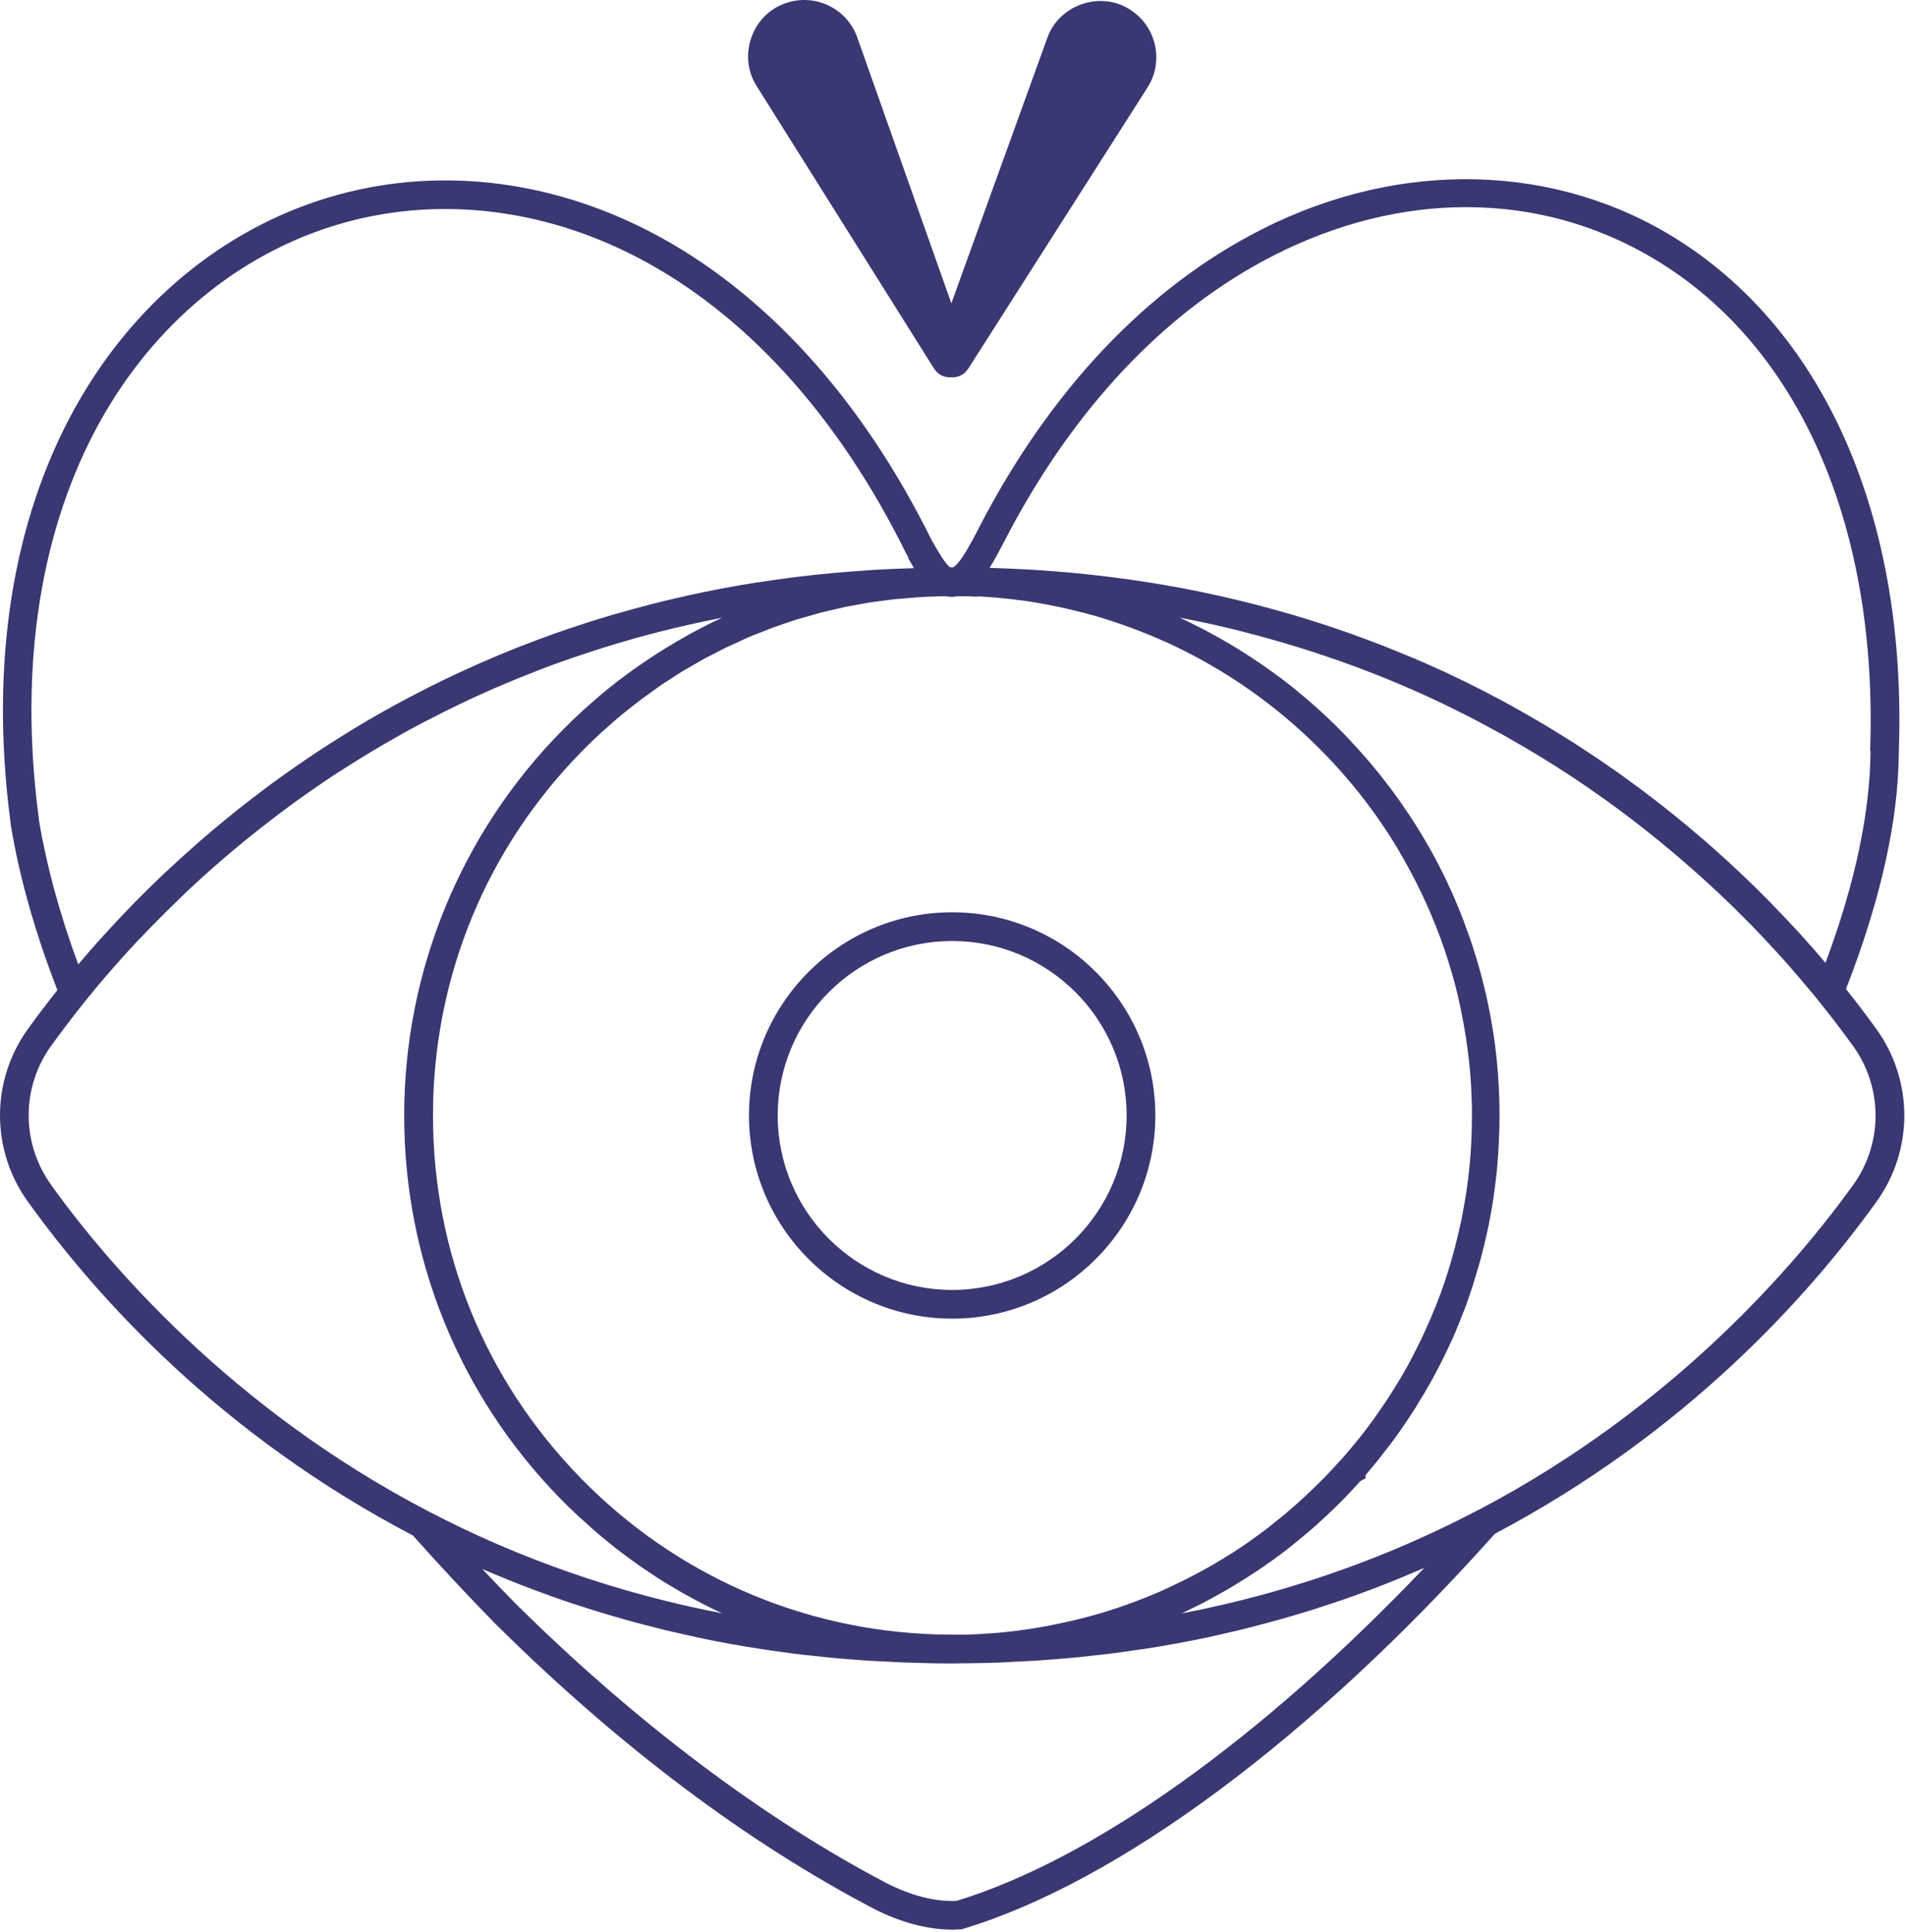 <svg width="513" height="520" viewBox="0 0 513 520" fill="none" xmlns="http://www.w3.org/2000/svg">
<path d="M15.452 266.51C9.462 251.052 5.238 236.145 2.919 222.15L2.726 220.521C-2.712 178.369 3.361 140.027 20.283 109.607C35.769 81.809 59.923 61.768 88.3 53.183C116.457 44.681 147.264 47.966 175.089 62.431C205.62 78.303 231.789 106.984 250.754 145.382L251.251 146.238C252.465 148.363 254.425 151.786 255.75 152.697C256.026 152.697 256.275 152.697 256.523 152.697C256.772 152.532 257.158 152.256 257.655 151.731C259.422 149.771 261.382 146.072 262.955 143.091L263.259 142.484C282.361 105.273 308.724 77.365 339.53 61.768C377.128 42.694 419.17 43.825 452.019 64.805C491.77 90.201 513.302 140.386 511.066 202.33C510.983 220.77 506.18 242.246 496.849 266.179C499.72 269.795 502.481 273.411 505.075 277.028C515.041 290.913 515.041 309.546 505.075 323.403C486.47 349.268 453.565 385.734 402.358 412.786C353.277 467.747 301.16 506.476 259.256 519.118L258.814 519.256L258.373 519.256C257.71 519.312 257.02 519.339 256.33 519.339C249.788 519.339 242.638 517.49 235.488 513.874C200.927 495.82 166.504 469.927 133.158 436.857C125.622 429.156 118.224 421.206 111.129 413.255C59.398 386.175 26.218 349.462 7.474 323.375C-2.491 309.518 -2.491 290.885 7.474 277C10.041 273.439 12.719 269.906 15.452 266.483L15.452 266.51ZM244.515 150.047L243.853 148.888C225.606 111.926 200.596 84.376 171.501 69.249C145.497 55.723 116.733 52.631 90.509 60.554C64.064 68.559 41.511 87.302 26.991 113.333C10.87 142.29 5.1 179.004 10.345 219.5L10.511 220.908C12.553 233.109 16.087 246.083 21.055 259.554C21.138 259.471 21.221 259.361 21.304 259.278C22.242 258.174 23.181 257.07 24.147 255.965C24.34 255.745 24.506 255.551 24.699 255.331C25.693 254.199 26.715 253.039 27.764 251.908C27.957 251.714 28.122 251.521 28.316 251.3C29.392 250.113 30.496 248.926 31.628 247.712C31.766 247.546 31.932 247.38 32.07 247.242C33.257 245.973 34.471 244.703 35.714 243.433C35.796 243.35 35.879 243.267 35.934 243.185C37.204 241.887 38.529 240.562 39.882 239.237C39.937 239.182 40.02 239.099 40.075 239.044C41.428 237.719 42.808 236.394 44.216 235.069C44.354 234.931 44.52 234.793 44.657 234.655C46.038 233.357 47.446 232.06 48.881 230.763C49.074 230.597 49.267 230.404 49.461 230.238C50.896 228.941 52.332 227.671 53.822 226.373C54.043 226.18 54.264 225.987 54.457 225.821C55.948 224.524 57.466 223.254 59.012 221.957C59.233 221.791 59.454 221.598 59.647 221.432C61.22 220.135 62.821 218.837 64.478 217.512C64.671 217.374 64.864 217.209 65.057 217.071C66.741 215.746 68.453 214.421 70.219 213.096C70.357 212.985 70.496 212.903 70.606 212.792C72.428 211.412 74.305 210.032 76.21 208.679C78.197 207.244 80.24 205.836 82.31 204.428C84.298 203.075 86.341 201.723 88.411 200.398C88.549 200.315 88.659 200.232 88.797 200.149C90.785 198.879 92.828 197.61 94.898 196.34C95.091 196.229 95.284 196.091 95.478 195.981C97.52 194.739 99.591 193.524 101.716 192.31C101.937 192.172 102.186 192.034 102.406 191.923C104.504 190.736 106.658 189.549 108.838 188.39C109.087 188.252 109.308 188.141 109.556 188.003C111.764 186.844 113.973 185.685 116.236 184.553C116.457 184.442 116.65 184.36 116.871 184.249C119.19 183.09 121.564 181.958 123.938 180.854C124.076 180.799 124.187 180.743 124.325 180.688C131.861 177.21 139.728 173.953 147.982 170.999C148.147 170.944 148.313 170.889 148.479 170.806C151.101 169.867 153.751 168.956 156.429 168.101C156.705 168.018 156.981 167.935 157.229 167.824C159.852 166.969 162.529 166.141 165.235 165.368C165.566 165.285 165.897 165.174 166.228 165.092C168.906 164.319 171.639 163.573 174.399 162.856C174.731 162.773 175.089 162.69 175.421 162.58C178.209 161.862 181.024 161.199 183.868 160.565C184.171 160.482 184.503 160.427 184.806 160.344C187.705 159.709 190.658 159.074 193.64 158.522C193.861 158.467 194.109 158.439 194.33 158.384C197.422 157.804 200.569 157.252 203.743 156.755C203.771 156.755 203.826 156.755 203.853 156.755C207.083 156.258 210.368 155.789 213.681 155.375C213.791 155.375 213.902 155.347 214.012 155.32C217.214 154.933 220.444 154.574 223.729 154.271C224.06 154.243 224.364 154.216 224.667 154.188C227.814 153.912 231.016 153.663 234.246 153.443C234.688 153.415 235.13 153.387 235.571 153.36C238.746 153.167 241.948 153.029 245.205 152.946C245.481 152.946 245.73 152.918 246.006 152.918C245.454 152.007 244.902 151.069 244.377 150.13L244.515 150.047ZM263.01 160.592C262.375 160.565 261.74 160.537 261.078 160.509C260.498 160.509 259.919 160.482 259.311 160.482C258.787 160.482 258.262 160.482 257.738 160.454C256.634 160.703 255.502 160.703 254.425 160.454C253.293 160.454 252.189 160.537 251.085 160.565C249.981 160.592 248.849 160.62 247.745 160.703C246.585 160.785 245.426 160.896 244.239 160.979C243.135 161.061 242.003 161.144 240.899 161.255C239.74 161.393 238.608 161.558 237.448 161.696C236.344 161.834 235.212 161.972 234.136 162.138C233.004 162.331 231.872 162.552 230.713 162.745C229.609 162.939 228.532 163.132 227.428 163.353C226.655 163.518 225.882 163.711 225.109 163.905C224.75 163.987 224.391 164.07 224.033 164.153C222.984 164.402 221.907 164.622 220.858 164.898C220.527 164.981 220.223 165.092 219.892 165.174C219.064 165.395 218.263 165.644 217.463 165.865C216.441 166.168 215.392 166.444 214.371 166.748C213.211 167.107 212.08 167.521 210.948 167.907C209.954 168.239 208.96 168.57 207.994 168.929C206.835 169.37 205.675 169.84 204.544 170.281C203.605 170.64 202.667 170.999 201.756 171.385C200.569 171.882 199.409 172.434 198.25 172.987C197.366 173.373 196.511 173.759 195.627 174.174C194.413 174.753 193.253 175.388 192.066 175.995C191.266 176.409 190.438 176.824 189.637 177.238C188.423 177.9 187.236 178.618 186.049 179.308C185.303 179.75 184.53 180.164 183.785 180.605C182.543 181.351 181.356 182.151 180.141 182.952C179.451 183.393 178.761 183.807 178.098 184.277C176.856 185.132 175.614 186.016 174.399 186.927C173.792 187.368 173.157 187.782 172.577 188.224C171.308 189.19 170.038 190.212 168.796 191.205C168.271 191.62 167.747 192.034 167.222 192.448C165.897 193.552 164.572 194.711 163.275 195.898C162.861 196.257 162.447 196.616 162.032 196.975C160.349 198.521 158.665 200.122 157.036 201.778C130.922 228.14 116.54 263.087 116.54 300.16C116.54 337.233 130.618 371.435 156.18 397.687C181.687 423.883 215.834 438.872 252.382 439.894L253.514 439.894C254.618 439.949 255.723 439.949 256.854 439.949C257.489 439.949 258.124 439.949 258.759 439.949L260.388 439.949C262.596 439.866 264.805 439.728 266.985 439.562C267.068 439.562 267.151 439.562 267.234 439.562C269.387 439.397 271.54 439.176 273.666 438.9C273.776 438.9 273.886 438.9 274.024 438.845C276.067 438.596 278.082 438.293 280.07 437.934C280.346 437.879 280.594 437.851 280.87 437.796C282.61 437.492 284.349 437.133 286.088 436.747C286.723 436.609 287.33 436.471 287.965 436.333C289.538 435.974 291.084 435.587 292.658 435.173C293.237 435.008 293.845 434.87 294.424 434.704C295.97 434.262 297.488 433.821 299.007 433.324C299.724 433.103 300.442 432.855 301.16 432.606C302.568 432.137 303.948 431.64 305.356 431.116C306.267 430.784 307.15 430.425 308.061 430.067C309.082 429.652 310.104 429.238 311.098 428.824C311.843 428.493 312.616 428.189 313.416 427.803C313.582 427.72 313.775 427.637 313.941 427.555C314.769 427.168 315.597 426.782 316.398 426.395C317.419 425.898 318.468 425.429 319.517 424.877C319.931 424.656 320.345 424.435 320.787 424.214C321.504 423.828 322.222 423.469 322.94 423.083C323.409 422.834 323.851 422.586 324.348 422.31C324.872 422.034 325.369 421.73 325.894 421.454C326.722 420.957 327.577 420.46 328.406 419.963C329.041 419.604 329.648 419.218 330.255 418.832C330.724 418.528 331.166 418.252 331.635 417.976C332.822 417.203 334.009 416.43 335.169 415.629C335.61 415.326 336.052 415.022 336.494 414.718C336.494 414.718 336.549 414.691 336.549 414.663C337.929 413.697 339.309 412.676 340.662 411.654L341.104 411.323C341.352 411.158 341.573 410.964 341.794 410.771C343.064 409.777 344.334 408.756 345.576 407.735C345.879 407.486 346.183 407.238 346.459 406.989L346.569 406.879C346.569 406.879 346.818 406.658 346.956 406.548C348.502 405.223 350.048 403.87 351.538 402.462C351.649 402.352 351.787 402.241 351.897 402.103L352.035 401.993C352.035 401.993 352.201 401.827 352.284 401.744C353.553 400.557 354.796 399.343 356.01 398.101C356.121 397.99 356.231 397.88 356.342 397.769L356.645 397.466C356.811 397.3 357.004 397.107 357.17 396.914C358.329 395.727 359.461 394.484 360.565 393.27C360.703 393.104 360.841 392.966 360.979 392.828L361.145 392.663C361.366 392.414 361.559 392.166 361.78 391.917C362.939 390.592 364.071 389.24 365.175 387.887C365.341 387.694 365.506 387.501 365.672 387.28C365.782 387.142 365.893 387.004 366.003 386.866C367.107 385.485 368.156 384.105 369.178 382.697C369.371 382.421 369.564 382.173 369.757 381.897C369.895 381.704 370.033 381.51 370.171 381.29C371.138 379.937 372.076 378.584 372.987 377.232C373.042 377.149 373.125 377.038 373.18 376.928L373.346 376.68C373.65 376.21 373.981 375.713 374.312 375.189C374.892 374.278 375.472 373.339 376.051 372.401L376.879 371.048C377.183 370.524 377.514 369.972 377.818 369.42C378.453 368.315 379.06 367.239 379.64 366.135C379.805 365.803 379.971 365.472 380.164 365.113C380.578 364.34 380.965 363.567 381.379 362.739C381.71 362.049 382.069 361.387 382.4 360.697C382.566 360.365 382.704 360.062 382.87 359.703C383.228 358.958 383.587 358.185 383.919 357.412C384.36 356.418 384.774 355.452 385.216 354.458L385.326 354.154C385.602 353.519 385.878 352.857 386.155 352.167C386.293 351.808 386.431 351.449 386.596 351.09C387.038 349.931 387.48 348.772 387.921 347.612C388.225 346.812 388.473 346.011 388.749 345.238C389.081 344.244 389.412 343.251 389.716 342.257C390.212 340.711 390.654 339.138 391.096 337.537C391.261 336.929 391.427 336.322 391.593 335.715C392.007 334.086 392.421 332.457 392.78 330.829C393 329.89 393.221 328.924 393.415 327.985C393.415 327.93 393.415 327.875 393.442 327.792C393.553 327.268 393.663 326.716 393.746 326.163C394.077 324.397 394.381 322.63 394.657 320.863C394.712 320.477 394.767 320.118 394.822 319.732C395.098 317.799 395.319 315.867 395.513 313.935C395.513 313.769 395.54 313.631 395.568 313.465C395.761 311.395 395.927 309.297 396.009 307.199C396.009 306.951 396.009 306.702 396.037 306.454C396.12 304.356 396.175 302.258 396.175 300.133C396.175 298.946 396.175 297.759 396.12 296.572C396.12 296.13 396.092 295.688 396.065 295.247C396.065 294.501 396.009 293.756 395.982 293.011C395.982 292.569 395.927 292.127 395.899 291.686C395.844 290.94 395.816 290.223 395.761 289.477C395.733 289.091 395.678 288.704 395.651 288.318C395.595 287.545 395.513 286.744 395.43 285.971C395.402 285.585 395.347 285.199 395.292 284.784C395.209 284.012 395.126 283.239 395.016 282.466C394.96 282.107 394.905 281.748 394.85 281.362C394.74 280.561 394.629 279.788 394.519 279.015C394.464 278.601 394.381 278.187 394.298 277.745C394.187 277.028 394.077 276.282 393.939 275.565C393.884 275.178 393.801 274.819 393.718 274.433C393.58 273.66 393.442 272.915 393.277 272.169C393.221 271.838 393.139 271.534 393.083 271.231C392.918 270.43 392.752 269.602 392.559 268.801C392.504 268.525 392.421 268.249 392.366 267.973C392.172 267.145 391.979 266.29 391.758 265.461C391.675 265.158 391.593 264.882 391.51 264.578C391.289 263.777 391.068 262.949 390.847 262.149C390.792 261.9 390.709 261.68 390.626 261.431C390.378 260.575 390.13 259.72 389.854 258.864C389.798 258.671 389.716 258.45 389.66 258.257C389.384 257.373 389.108 256.49 388.805 255.634C388.749 255.441 388.667 255.275 388.611 255.082C388.308 254.199 388.004 253.315 387.673 252.432C387.618 252.266 387.535 252.073 387.48 251.908C387.148 251.024 386.817 250.141 386.458 249.258C386.403 249.092 386.32 248.926 386.237 248.733C385.878 247.85 385.52 246.966 385.161 246.111C385.106 245.973 385.05 245.835 384.995 245.724C384.609 244.813 384.222 243.902 383.808 243.019C383.753 242.909 383.725 242.826 383.67 242.715C383.256 241.777 382.814 240.866 382.373 239.955C382.345 239.872 382.29 239.817 382.262 239.734C381.821 238.796 381.351 237.857 380.882 236.946C380.854 236.863 380.799 236.808 380.772 236.725C380.302 235.787 379.805 234.876 379.309 233.965C379.281 233.91 379.253 233.854 379.226 233.799C378.729 232.861 378.204 231.95 377.68 231.011C377.68 231.011 377.68 230.956 377.652 230.956C377.1 230.017 376.548 229.051 375.996 228.113C375.996 228.113 375.996 228.085 375.968 228.057C375.389 227.119 374.809 226.18 374.229 225.242C359.765 202.606 338.978 184.387 314.41 173.069C313.389 172.6 312.367 172.158 311.346 171.717C311.318 171.717 311.291 171.717 311.263 171.689C310.269 171.247 309.248 170.833 308.227 170.419C308.171 170.419 308.116 170.364 308.061 170.364C307.067 169.978 306.073 169.591 305.08 169.205C304.997 169.177 304.914 169.15 304.859 169.122C303.865 168.763 302.899 168.404 301.905 168.045C301.795 168.018 301.684 167.963 301.574 167.935C300.608 167.604 299.642 167.272 298.675 166.969C298.537 166.914 298.399 166.886 298.261 166.831C297.323 166.527 296.357 166.251 295.391 165.947C295.225 165.892 295.059 165.865 294.894 165.809C293.955 165.533 293.016 165.285 292.078 165.036C291.885 164.981 291.691 164.926 291.498 164.898C290.587 164.65 289.676 164.429 288.765 164.208C288.545 164.153 288.296 164.098 288.075 164.043C287.192 163.822 286.309 163.629 285.398 163.435C285.122 163.38 284.873 163.325 284.597 163.27C283.741 163.104 282.886 162.911 282.03 162.745C281.726 162.69 281.395 162.635 281.091 162.58C280.263 162.442 279.435 162.276 278.607 162.138C278.248 162.083 277.917 162.028 277.558 161.972C276.757 161.862 275.957 161.724 275.156 161.614C274.77 161.558 274.383 161.503 273.969 161.475C273.196 161.393 272.451 161.282 271.678 161.199C271.236 161.144 270.795 161.117 270.353 161.061C269.635 160.979 268.918 160.923 268.172 160.841C267.703 160.813 267.206 160.758 266.737 160.73C266.047 160.675 265.357 160.62 264.667 160.592C264.142 160.565 263.59 160.537 263.065 160.509L263.01 160.592ZM503.336 202.164C505.462 142.898 485.228 95.225 447.851 71.319C431.619 60.94 413.428 55.751 394.629 55.751C377.57 55.751 360.013 60.029 343.036 68.642C313.72 83.493 288.517 110.242 270.132 146.045L269.801 146.679C268.78 148.612 267.62 150.793 266.35 152.835C266.599 152.835 266.875 152.835 267.123 152.863C270.353 152.973 273.528 153.111 276.675 153.277C277.171 153.305 277.668 153.332 278.165 153.36C281.34 153.553 284.459 153.801 287.551 154.077C287.992 154.105 288.407 154.16 288.821 154.188C291.968 154.492 295.087 154.823 298.179 155.209C298.482 155.237 298.758 155.292 299.062 155.32C302.236 155.734 305.383 156.148 308.475 156.645C308.558 156.645 308.641 156.645 308.724 156.672C311.815 157.169 314.852 157.694 317.833 158.246C318.137 158.301 318.44 158.356 318.744 158.411C321.615 158.963 324.458 159.543 327.274 160.178C327.716 160.261 328.13 160.371 328.571 160.454C331.277 161.061 333.954 161.724 336.632 162.386C337.129 162.524 337.626 162.635 338.122 162.773C340.717 163.435 343.285 164.153 345.824 164.871C346.349 165.009 346.846 165.174 347.37 165.312C349.882 166.058 352.366 166.803 354.823 167.604C355.32 167.769 355.789 167.935 356.286 168.073C358.743 168.873 361.172 169.702 363.574 170.557C364.016 170.723 364.43 170.861 364.871 171.027C367.301 171.91 369.73 172.821 372.104 173.732C372.435 173.87 372.739 173.98 373.042 174.118C375.389 175.057 377.735 175.995 380.026 176.962C380.275 177.072 380.523 177.182 380.772 177.265C383.063 178.259 385.326 179.253 387.562 180.274C387.921 180.44 388.252 180.578 388.611 180.743C390.792 181.765 392.945 182.786 395.071 183.835C395.485 184.056 395.927 184.249 396.341 184.47C398.411 185.491 400.426 186.54 402.441 187.617C402.911 187.865 403.352 188.086 403.822 188.335C405.781 189.384 407.714 190.46 409.618 191.537C410.06 191.785 410.529 192.061 410.971 192.31C412.876 193.386 414.725 194.49 416.575 195.595C416.989 195.843 417.431 196.119 417.845 196.367C419.694 197.499 421.516 198.631 423.31 199.763C423.669 199.984 424.028 200.232 424.387 200.453C426.209 201.64 428.031 202.827 429.797 204.014C430.074 204.207 430.322 204.373 430.598 204.566C432.337 205.753 434.021 206.912 435.705 208.099C435.926 208.265 436.174 208.431 436.395 208.596C438.106 209.811 439.763 211.053 441.419 212.268C441.723 212.488 441.999 212.709 442.302 212.93C443.903 214.145 445.505 215.359 447.05 216.574C447.382 216.822 447.713 217.098 448.044 217.347C449.562 218.534 451.053 219.748 452.516 220.963C452.847 221.239 453.206 221.515 453.537 221.791C454.973 222.978 456.381 224.193 457.789 225.38C458.12 225.656 458.424 225.932 458.755 226.208C460.135 227.395 461.488 228.609 462.813 229.796C463.116 230.045 463.392 230.321 463.668 230.569C465.021 231.784 466.318 232.999 467.616 234.213C467.864 234.434 468.085 234.655 468.334 234.876C469.659 236.118 470.956 237.36 472.226 238.602C472.364 238.74 472.529 238.906 472.667 239.044C473.91 240.259 475.124 241.473 476.311 242.688C476.422 242.826 476.56 242.936 476.67 243.074C477.885 244.316 479.072 245.559 480.231 246.773C480.424 246.966 480.59 247.16 480.783 247.353C481.887 248.54 482.992 249.699 484.041 250.859C484.234 251.079 484.455 251.3 484.648 251.521C485.669 252.653 486.691 253.785 487.657 254.889C487.85 255.11 488.071 255.358 488.264 255.579C489.23 256.683 490.169 257.76 491.052 258.836C491.135 258.947 491.245 259.057 491.328 259.14C499.306 237.747 503.364 218.561 503.447 201.999L503.336 202.164ZM398.218 406.244C451.053 378.446 483.903 339.607 498.781 318.904C506.814 307.751 506.814 292.735 498.781 281.555C495.855 277.497 492.708 273.384 489.424 269.298C488.678 268.36 487.878 267.394 487.077 266.455C486.911 266.262 486.773 266.069 486.608 265.903C485.835 264.965 485.007 263.998 484.179 263.032C484.013 262.839 483.875 262.673 483.709 262.48C482.854 261.486 481.998 260.52 481.115 259.499C481.087 259.471 481.059 259.416 481.032 259.388C480.121 258.367 479.182 257.346 478.244 256.297C478.05 256.103 477.885 255.91 477.692 255.689C476.753 254.668 475.787 253.647 474.821 252.598C474.655 252.432 474.489 252.239 474.324 252.073C473.358 251.052 472.364 250.003 471.342 248.954C471.287 248.899 471.204 248.816 471.149 248.761C470.1 247.684 468.996 246.58 467.892 245.503C467.699 245.31 467.478 245.089 467.285 244.896C466.18 243.819 465.076 242.715 463.917 241.639C463.751 241.473 463.586 241.335 463.42 241.169C462.288 240.093 461.129 239.016 459.942 237.912C459.859 237.829 459.776 237.774 459.693 237.691C458.479 236.56 457.209 235.455 455.939 234.324C455.718 234.13 455.497 233.937 455.277 233.744C454.007 232.612 452.709 231.508 451.412 230.376C451.246 230.238 451.108 230.128 450.943 229.99C449.645 228.885 448.32 227.781 446.968 226.677C446.857 226.594 446.747 226.512 446.664 226.429C445.284 225.297 443.876 224.165 442.44 223.033C442.192 222.84 441.971 222.647 441.723 222.481C440.287 221.35 438.824 220.245 437.334 219.114C437.196 219.003 437.058 218.92 436.919 218.81C435.456 217.706 433.966 216.602 432.448 215.525C432.31 215.415 432.171 215.332 432.033 215.221C430.488 214.117 428.914 213.013 427.313 211.909C427.065 211.743 426.789 211.55 426.54 211.384C424.911 210.28 423.283 209.176 421.627 208.099C421.516 208.017 421.378 207.961 421.268 207.879C419.639 206.802 417.955 205.753 416.271 204.704C416.106 204.594 415.912 204.483 415.747 204.373C414.035 203.324 412.296 202.275 410.529 201.226C410.253 201.06 409.977 200.895 409.674 200.729C407.879 199.68 406.057 198.631 404.236 197.61C404.153 197.554 404.042 197.499 403.96 197.472C402.138 196.478 400.316 195.484 398.439 194.49C398.218 194.38 397.997 194.242 397.776 194.132C395.899 193.138 393.994 192.172 392.09 191.233C391.786 191.067 391.482 190.929 391.151 190.764C389.191 189.798 387.204 188.831 385.161 187.893C385.106 187.893 385.05 187.838 384.995 187.81C383.008 186.899 380.992 185.988 378.922 185.105C378.646 184.994 378.37 184.856 378.094 184.746C376.051 183.863 374.009 183.007 371.938 182.179C371.579 182.041 371.248 181.903 370.889 181.765C368.736 180.909 366.583 180.081 364.374 179.253C364.374 179.253 364.347 179.253 364.319 179.253C362.139 178.452 359.93 177.652 357.694 176.906C357.335 176.796 357.004 176.658 356.645 176.547C354.464 175.802 352.256 175.084 350.02 174.394C349.634 174.284 349.247 174.146 348.861 174.036C344.251 172.628 339.53 171.275 334.7 170.06C334.285 169.95 333.871 169.84 333.43 169.729C331.083 169.15 328.737 168.597 326.335 168.045C325.894 167.963 325.48 167.852 325.038 167.769C322.609 167.245 320.152 166.72 317.667 166.251C317.612 166.251 317.585 166.251 317.529 166.251C317.585 166.279 317.667 166.306 317.723 166.334C319.075 166.941 320.4 167.604 321.698 168.266C322.057 168.432 322.388 168.625 322.747 168.791C324.099 169.481 325.48 170.198 326.805 170.944C326.805 170.944 326.832 170.944 326.86 170.971C328.212 171.717 329.565 172.49 330.918 173.29C331.249 173.483 331.58 173.677 331.911 173.87C333.126 174.588 334.313 175.333 335.5 176.106C335.638 176.189 335.748 176.271 335.886 176.354C337.184 177.182 338.454 178.066 339.724 178.921C340.027 179.142 340.331 179.336 340.634 179.556C341.739 180.329 342.815 181.102 343.892 181.903C344.085 182.041 344.278 182.179 344.472 182.317C345.686 183.228 346.901 184.194 348.115 185.132C348.391 185.353 348.667 185.574 348.916 185.795C349.937 186.623 350.931 187.451 351.925 188.307C352.146 188.5 352.366 188.693 352.587 188.887C353.747 189.88 354.878 190.902 356.01 191.951C356.231 192.172 356.48 192.392 356.7 192.586C357.639 193.469 358.605 194.38 359.516 195.291C359.737 195.512 359.985 195.76 360.206 195.981C361.283 197.058 362.359 198.162 363.408 199.294C363.602 199.487 363.767 199.68 363.96 199.901C364.871 200.867 365.755 201.833 366.61 202.827C366.859 203.103 367.08 203.351 367.328 203.627C368.35 204.787 369.343 205.946 370.309 207.161C370.448 207.326 370.558 207.464 370.696 207.63C371.552 208.679 372.407 209.756 373.236 210.86C373.456 211.163 373.677 211.439 373.926 211.743C374.864 212.985 375.775 214.228 376.659 215.47C376.714 215.553 376.769 215.635 376.824 215.718C377.652 216.905 378.48 218.12 379.281 219.307C379.502 219.638 379.695 219.942 379.916 220.273C381.6 222.868 383.201 225.518 384.747 228.223C384.94 228.554 385.133 228.885 385.299 229.217C385.989 230.459 386.651 231.701 387.314 232.971C387.369 233.109 387.452 233.219 387.507 233.357C388.225 234.738 388.887 236.118 389.55 237.526C389.716 237.857 389.881 238.216 390.019 238.547C390.599 239.762 391.151 241.004 391.675 242.246C391.758 242.467 391.869 242.688 391.952 242.909C392.559 244.344 393.139 245.779 393.691 247.215C393.829 247.546 393.967 247.905 394.077 248.264C394.546 249.506 394.988 250.721 395.43 251.963C395.54 252.239 395.623 252.543 395.733 252.819C396.23 254.282 396.727 255.772 397.169 257.263C397.279 257.594 397.362 257.925 397.472 258.257C397.859 259.499 398.19 260.769 398.549 262.038C398.632 262.37 398.742 262.729 398.825 263.06C399.212 264.578 399.598 266.096 399.957 267.615C400.012 267.918 400.095 268.222 400.15 268.525C400.426 269.823 400.702 271.12 400.951 272.445C401.033 272.832 401.089 273.191 401.171 273.577C401.448 275.123 401.724 276.696 401.972 278.27C402 278.518 402.027 278.767 402.082 279.015C402.276 280.368 402.469 281.748 402.607 283.128C402.662 283.542 402.69 283.956 402.745 284.343C402.911 285.944 403.076 287.545 403.187 289.146C403.187 289.312 403.187 289.45 403.214 289.615C403.325 291.078 403.407 292.569 403.463 294.06C403.463 294.474 403.49 294.915 403.518 295.329C403.573 296.958 403.601 298.614 403.601 300.243C403.601 302.479 403.545 304.715 403.435 306.896C403.435 307.172 403.435 307.42 403.407 307.696C403.352 308.662 403.297 309.628 403.242 310.484C403.187 311.423 403.104 312.389 403.021 313.327C402.966 313.88 402.938 314.432 402.883 314.984C402.883 315.094 402.883 315.205 402.855 315.343C402.717 316.585 402.579 317.827 402.414 319.042C402.331 319.676 402.248 320.284 402.165 320.891C402.11 321.333 402.055 321.747 402 322.188C402 322.354 401.944 322.547 401.917 322.713C401.641 324.452 401.365 326.108 401.061 327.682C400.951 328.317 400.813 328.952 400.702 329.586C400.537 330.387 400.371 331.187 400.205 331.905C400.067 332.54 399.929 333.175 399.764 333.81C399.488 334.942 399.239 336.073 398.935 337.205C398.604 338.53 398.245 339.828 397.859 341.125C397.555 342.174 397.224 343.223 396.92 344.272C396.81 344.603 396.727 344.962 396.617 345.293C396.396 346.011 396.175 346.701 395.899 347.502C395.871 347.585 395.844 347.695 395.816 347.778C395.513 348.661 395.209 349.572 394.878 350.455C394.878 350.455 394.878 350.483 394.878 350.511L394.657 351.118C394.491 351.56 394.326 352.001 394.187 352.36C394.105 352.581 394.022 352.802 393.911 353.05C393.277 354.679 392.642 356.308 391.952 357.936C391.869 358.157 391.758 358.405 391.675 358.626C391.399 359.289 391.123 359.924 390.82 360.559C390.82 360.614 390.765 360.669 390.737 360.724C389.274 363.954 387.7 367.128 386.017 370.248C385.906 370.469 385.768 370.689 385.658 370.91C385.271 371.656 384.83 372.429 384.415 373.119C384.388 373.174 384.333 373.257 384.305 373.312C383.67 374.444 383.008 375.548 382.317 376.652L381.489 378.032C381.324 378.336 381.13 378.612 380.937 378.943C380.827 379.136 380.716 379.302 380.578 379.495C380.082 380.268 379.585 381.014 379.088 381.786C378.618 382.477 378.177 383.167 377.708 383.829C377.542 384.105 377.349 384.354 377.155 384.63L376.962 384.906C376.769 385.182 376.576 385.458 376.382 385.734C376.355 385.789 376.3 385.844 376.272 385.899C375.913 386.396 375.554 386.921 375.168 387.418C374.505 388.329 373.843 389.212 373.208 389.985C372.766 390.592 372.297 391.2 371.828 391.779C371.524 392.138 371.248 392.525 370.944 392.883C370.834 393.021 370.724 393.159 370.613 393.325L369.122 395.119C368.957 395.34 368.764 395.561 368.57 395.782C368.239 396.196 367.88 396.582 367.549 396.996L367.549 397.852L366.114 398.625C366.058 398.68 366.003 398.736 365.948 398.818C365.396 399.453 364.816 400.088 364.181 400.751C363.574 401.386 362.994 402.02 362.387 402.655C362.221 402.849 362.056 403.042 361.862 403.207C361.78 403.29 361.697 403.373 361.614 403.456C360.869 404.229 360.123 404.974 359.406 405.664C358.854 406.216 358.274 406.768 357.694 407.293C357.39 407.597 357.087 407.9 356.756 408.176C356.7 408.231 356.618 408.314 356.562 408.37C355.9 408.977 355.237 409.584 354.547 410.219C354.326 410.412 354.133 410.605 353.885 410.799C353.305 411.296 352.753 411.82 352.173 412.289C351.814 412.593 351.428 412.897 351.069 413.2C350.407 413.752 349.744 414.304 349.026 414.912C348.557 415.298 348.088 415.657 347.618 416.044C347.122 416.458 346.597 416.844 346.1 417.258C345.907 417.396 345.741 417.534 345.548 417.672L343.919 418.887C343.726 419.052 343.533 419.19 343.312 419.328L342.208 420.129C342.208 420.129 342.125 420.184 342.07 420.212C341.49 420.626 340.911 421.04 340.303 421.454C339.254 422.199 338.15 422.945 336.963 423.69C335.969 424.352 334.948 424.987 333.927 425.622C333.292 426.009 332.684 426.395 332.105 426.754C330.586 427.665 329.068 428.548 327.55 429.376C326.943 429.708 326.363 430.039 325.811 430.343C325.783 430.343 325.756 430.37 325.7 430.398C324.486 431.06 323.244 431.695 322.001 432.303C321.449 432.579 320.897 432.855 320.345 433.103C319.572 433.49 318.827 433.876 318.026 434.235C318.772 434.097 319.517 433.931 320.262 433.793C321.256 433.6 322.277 433.407 323.271 433.186C324.431 432.937 325.59 432.689 326.722 432.413C327.301 432.275 327.909 432.164 328.488 432.026C330.09 431.668 331.718 431.281 333.319 430.867C333.457 430.839 333.568 430.812 333.706 430.784C356.231 425.181 377.708 417.01 397.997 406.327L398.107 406.272L398.218 406.244ZM138.624 431.447C170.921 463.468 205.648 489.609 238.994 507.028C243.521 509.291 250.367 511.914 257.434 511.61C294.231 500.375 339.42 468.105 383.339 421.978C382.097 422.531 380.827 423.055 379.557 423.58C378.618 423.966 377.68 424.38 376.741 424.767C374.229 425.788 371.69 426.809 369.15 427.775C368.626 427.969 368.073 428.162 367.549 428.355C365.423 429.156 363.298 429.929 361.172 430.646C360.179 430.978 359.185 431.309 358.191 431.64C356.507 432.192 354.823 432.744 353.139 433.296C352.063 433.628 350.959 433.959 349.882 434.29C348.253 434.787 346.597 435.256 344.941 435.725C343.837 436.029 342.732 436.333 341.656 436.636C339.944 437.106 338.233 437.547 336.521 437.989C335.472 438.237 334.451 438.514 333.402 438.762C331.442 439.231 329.51 439.673 327.55 440.115C326.722 440.308 325.921 440.501 325.093 440.667C319.462 441.854 313.775 442.903 308.006 443.786C307.233 443.896 306.432 444.007 305.632 444.117C303.534 444.421 301.436 444.725 299.31 445.001C298.344 445.111 297.406 445.221 296.439 445.332C294.452 445.553 292.464 445.773 290.477 445.994C289.483 446.105 288.489 446.188 287.496 446.27C285.453 446.464 283.41 446.629 281.367 446.767C280.429 446.822 279.518 446.905 278.579 446.96C276.288 447.098 273.997 447.209 271.706 447.319C271.016 447.347 270.325 447.402 269.635 447.43C266.626 447.54 263.618 447.623 260.581 447.651C260.526 447.651 260.498 447.651 260.443 447.651C260.112 447.651 259.78 447.651 259.56 447.651C258.483 447.678 257.379 447.706 256.275 447.706C255.309 447.706 254.315 447.706 253.349 447.678L252.051 447.678C249.097 447.595 246.144 447.54 243.19 447.43C242.252 447.402 241.313 447.347 240.374 447.292C238.359 447.209 236.344 447.098 234.329 446.988C233.225 446.905 232.148 446.85 231.044 446.767C229.195 446.629 227.345 446.491 225.523 446.326C224.391 446.215 223.26 446.105 222.128 445.994C220.306 445.801 218.484 445.608 216.662 445.415C215.585 445.277 214.481 445.166 213.405 445.028C211.472 444.78 209.54 444.504 207.635 444.228C206.697 444.09 205.758 443.979 204.82 443.814C202.225 443.4 199.602 442.985 197.035 442.516C196.814 442.489 196.593 442.433 196.345 442.406C193.529 441.909 190.741 441.329 187.953 440.749C187.097 440.556 186.242 440.363 185.386 440.17C183.481 439.756 181.549 439.314 179.644 438.872C178.595 438.624 177.574 438.348 176.552 438.099C174.841 437.658 173.102 437.216 171.418 436.774C170.341 436.498 169.265 436.195 168.216 435.891C166.532 435.422 164.876 434.925 163.192 434.428C162.143 434.124 161.094 433.793 160.073 433.489C158.333 432.937 156.567 432.385 154.828 431.806C153.917 431.502 152.978 431.198 152.067 430.895C149.831 430.122 147.623 429.349 145.442 428.521C145.028 428.355 144.614 428.217 144.2 428.079C141.605 427.113 139.01 426.092 136.415 425.043C135.67 424.739 134.925 424.408 134.152 424.104C132.716 423.497 131.253 422.917 129.818 422.282C132.716 425.374 135.67 428.438 138.624 431.447ZM13.74 318.904C28.757 339.772 61.91 378.943 115.325 406.768C139.976 419.632 166.394 428.797 194.33 434.207C193.64 433.876 192.977 433.545 192.287 433.213C191.376 432.772 190.438 432.33 189.527 431.861C188.395 431.281 187.263 430.674 186.159 430.067C185.248 429.57 184.365 429.1 183.454 428.576C182.349 427.941 181.245 427.278 180.141 426.616C179.258 426.091 178.402 425.567 177.546 425.015C176.442 424.325 175.366 423.58 174.289 422.862C173.461 422.31 172.633 421.758 171.804 421.178C170.7 420.405 169.624 419.604 168.547 418.804C167.774 418.224 167.001 417.672 166.228 417.065C165.097 416.209 164.02 415.298 162.916 414.387C162.226 413.808 161.508 413.283 160.845 412.676C159.631 411.654 158.444 410.578 157.284 409.501C156.732 409.004 156.18 408.535 155.628 408.038C153.917 406.437 152.233 404.808 150.604 403.125C123.634 375.437 108.783 338.889 108.783 300.215C108.783 261.542 123.966 224.193 151.515 196.395C152.978 194.904 154.496 193.469 156.015 192.034C156.153 191.896 156.318 191.758 156.456 191.62C156.512 191.564 156.594 191.509 156.65 191.454C156.65 191.454 156.705 191.426 156.705 191.399C158.085 190.129 159.493 188.914 160.901 187.7C161.122 187.506 161.342 187.313 161.563 187.12C161.701 187.01 161.839 186.872 161.977 186.761C162.032 186.734 162.06 186.678 162.115 186.651C163.413 185.574 164.738 184.525 166.063 183.476C166.311 183.283 166.56 183.09 166.808 182.924C167.057 182.731 167.305 182.538 167.526 182.372C167.581 182.317 167.636 182.289 167.719 182.234C168.961 181.295 170.203 180.412 171.473 179.501C171.694 179.336 171.915 179.198 172.163 179.032C172.55 178.783 172.909 178.507 173.295 178.259C173.378 178.204 173.461 178.149 173.544 178.093C174.703 177.293 175.89 176.52 177.077 175.747C177.215 175.637 177.381 175.554 177.546 175.471C178.098 175.112 178.65 174.781 179.203 174.422C179.285 174.367 179.396 174.312 179.479 174.256C181.383 173.097 183.316 171.965 185.248 170.889C185.358 170.833 185.469 170.751 185.579 170.695C186.435 170.226 187.318 169.757 188.174 169.315C188.34 169.232 188.505 169.15 188.671 169.039C189.582 168.57 190.52 168.101 191.459 167.631C191.597 167.576 191.707 167.493 191.846 167.438C192.536 167.107 193.226 166.776 193.916 166.472C194.054 166.389 194.219 166.334 194.358 166.251C194.219 166.251 194.081 166.306 193.971 166.334C191.597 166.803 189.278 167.3 186.959 167.797C186.49 167.907 186.021 167.99 185.579 168.101C183.233 168.625 180.914 169.177 178.623 169.757C178.154 169.867 177.657 170.005 177.187 170.116C174.841 170.723 172.495 171.33 170.176 171.993C170.121 171.993 170.065 172.02 170.01 172.048C167.719 172.683 165.455 173.373 163.219 174.063C162.778 174.201 162.364 174.339 161.922 174.477C159.741 175.167 157.561 175.885 155.435 176.603C155.021 176.741 154.607 176.879 154.193 177.017C152.012 177.762 149.859 178.535 147.761 179.308C147.706 179.308 147.678 179.336 147.623 179.363C145.47 180.164 143.344 180.992 141.246 181.848C140.86 182.013 140.446 182.151 140.059 182.317C138.016 183.145 136.029 183.973 134.041 184.829C133.683 184.967 133.351 185.132 132.992 185.27C131.032 186.126 129.073 187.01 127.14 187.893C127.057 187.948 126.947 187.976 126.864 188.031C124.877 188.942 122.944 189.908 121.012 190.847C120.653 191.012 120.294 191.205 119.935 191.371C118.058 192.31 116.209 193.248 114.359 194.214C114.083 194.352 113.78 194.518 113.504 194.656C111.709 195.595 109.943 196.561 108.203 197.527C108.065 197.61 107.955 197.665 107.817 197.748C105.995 198.769 104.228 199.79 102.462 200.812C102.13 201.005 101.827 201.198 101.495 201.391C99.784 202.413 98.073 203.434 96.389 204.483C96.168 204.621 95.947 204.759 95.726 204.897C94.097 205.919 92.496 206.94 90.895 207.961C90.757 208.044 90.592 208.155 90.454 208.237C88.825 209.314 87.196 210.391 85.623 211.495C85.347 211.688 85.043 211.881 84.767 212.074C83.194 213.151 81.648 214.255 80.129 215.332C79.964 215.47 79.798 215.58 79.605 215.718C78.142 216.795 76.679 217.844 75.271 218.92C75.105 219.031 74.967 219.169 74.802 219.279C73.339 220.383 71.903 221.487 70.468 222.619C70.219 222.812 69.943 223.033 69.695 223.227C68.287 224.331 66.879 225.463 65.527 226.567C65.389 226.677 65.278 226.788 65.14 226.898C63.815 227.975 62.518 229.051 61.248 230.155C61.082 230.293 60.917 230.431 60.751 230.569C59.454 231.674 58.156 232.805 56.914 233.909C56.693 234.103 56.445 234.324 56.224 234.517C54.954 235.649 53.712 236.753 52.525 237.885C52.442 237.967 52.332 238.05 52.249 238.133C51.089 239.21 49.93 240.286 48.826 241.363C48.66 241.528 48.495 241.694 48.329 241.86C47.197 242.964 46.065 244.04 44.989 245.117C44.795 245.31 44.575 245.503 44.382 245.724C43.277 246.828 42.201 247.905 41.124 249.009C41.069 249.064 41.014 249.12 40.959 249.175C39.937 250.224 38.916 251.273 37.922 252.322C37.756 252.487 37.591 252.653 37.425 252.819C36.431 253.867 35.465 254.916 34.527 255.938C34.361 256.131 34.195 256.297 34.03 256.49C33.064 257.539 32.125 258.588 31.214 259.637C31.214 259.637 31.186 259.664 31.159 259.692C30.248 260.713 29.364 261.735 28.509 262.728C28.371 262.894 28.233 263.06 28.095 263.225C27.267 264.192 26.439 265.185 25.638 266.124C25.5 266.289 25.362 266.455 25.224 266.648C24.423 267.614 23.623 268.581 22.85 269.547C19.73 273.439 16.666 277.469 13.74 281.5C5.707 292.679 5.707 307.696 13.74 318.848L13.74 318.904Z" fill="#393872"/>
<path d="M310.959 300.217C310.959 330.361 286.418 354.901 256.274 354.901C226.13 354.901 201.589 330.361 201.589 300.217C201.589 270.073 226.13 245.532 256.274 245.532C286.418 245.532 310.959 270.073 310.959 300.217ZM256.274 253.262C230.381 253.262 209.319 274.324 209.319 300.217C209.319 326.11 230.381 347.172 256.274 347.172C282.167 347.172 303.23 326.11 303.23 300.217C303.23 274.324 282.167 253.262 256.274 253.262Z" fill="#393872"/>
<path d="M260.637 99.172C259.45 100.994 257.655 101.684 255.972 101.546C254.288 101.656 252.521 100.966 251.362 99.144L203.661 23.177C198.499 15.144 202.363 3.937 211.418 0.872C219.285 -1.916 227.953 2.197 230.741 10.092C230.741 10.092 247.663 57.931 256.054 81.643L281.865 10.258C285.012 1.259 296.219 -2.606 304.224 2.639C311.264 7.139 313.334 16.497 308.862 23.536L260.637 99.172Z" fill="#393872"/>
</svg>
